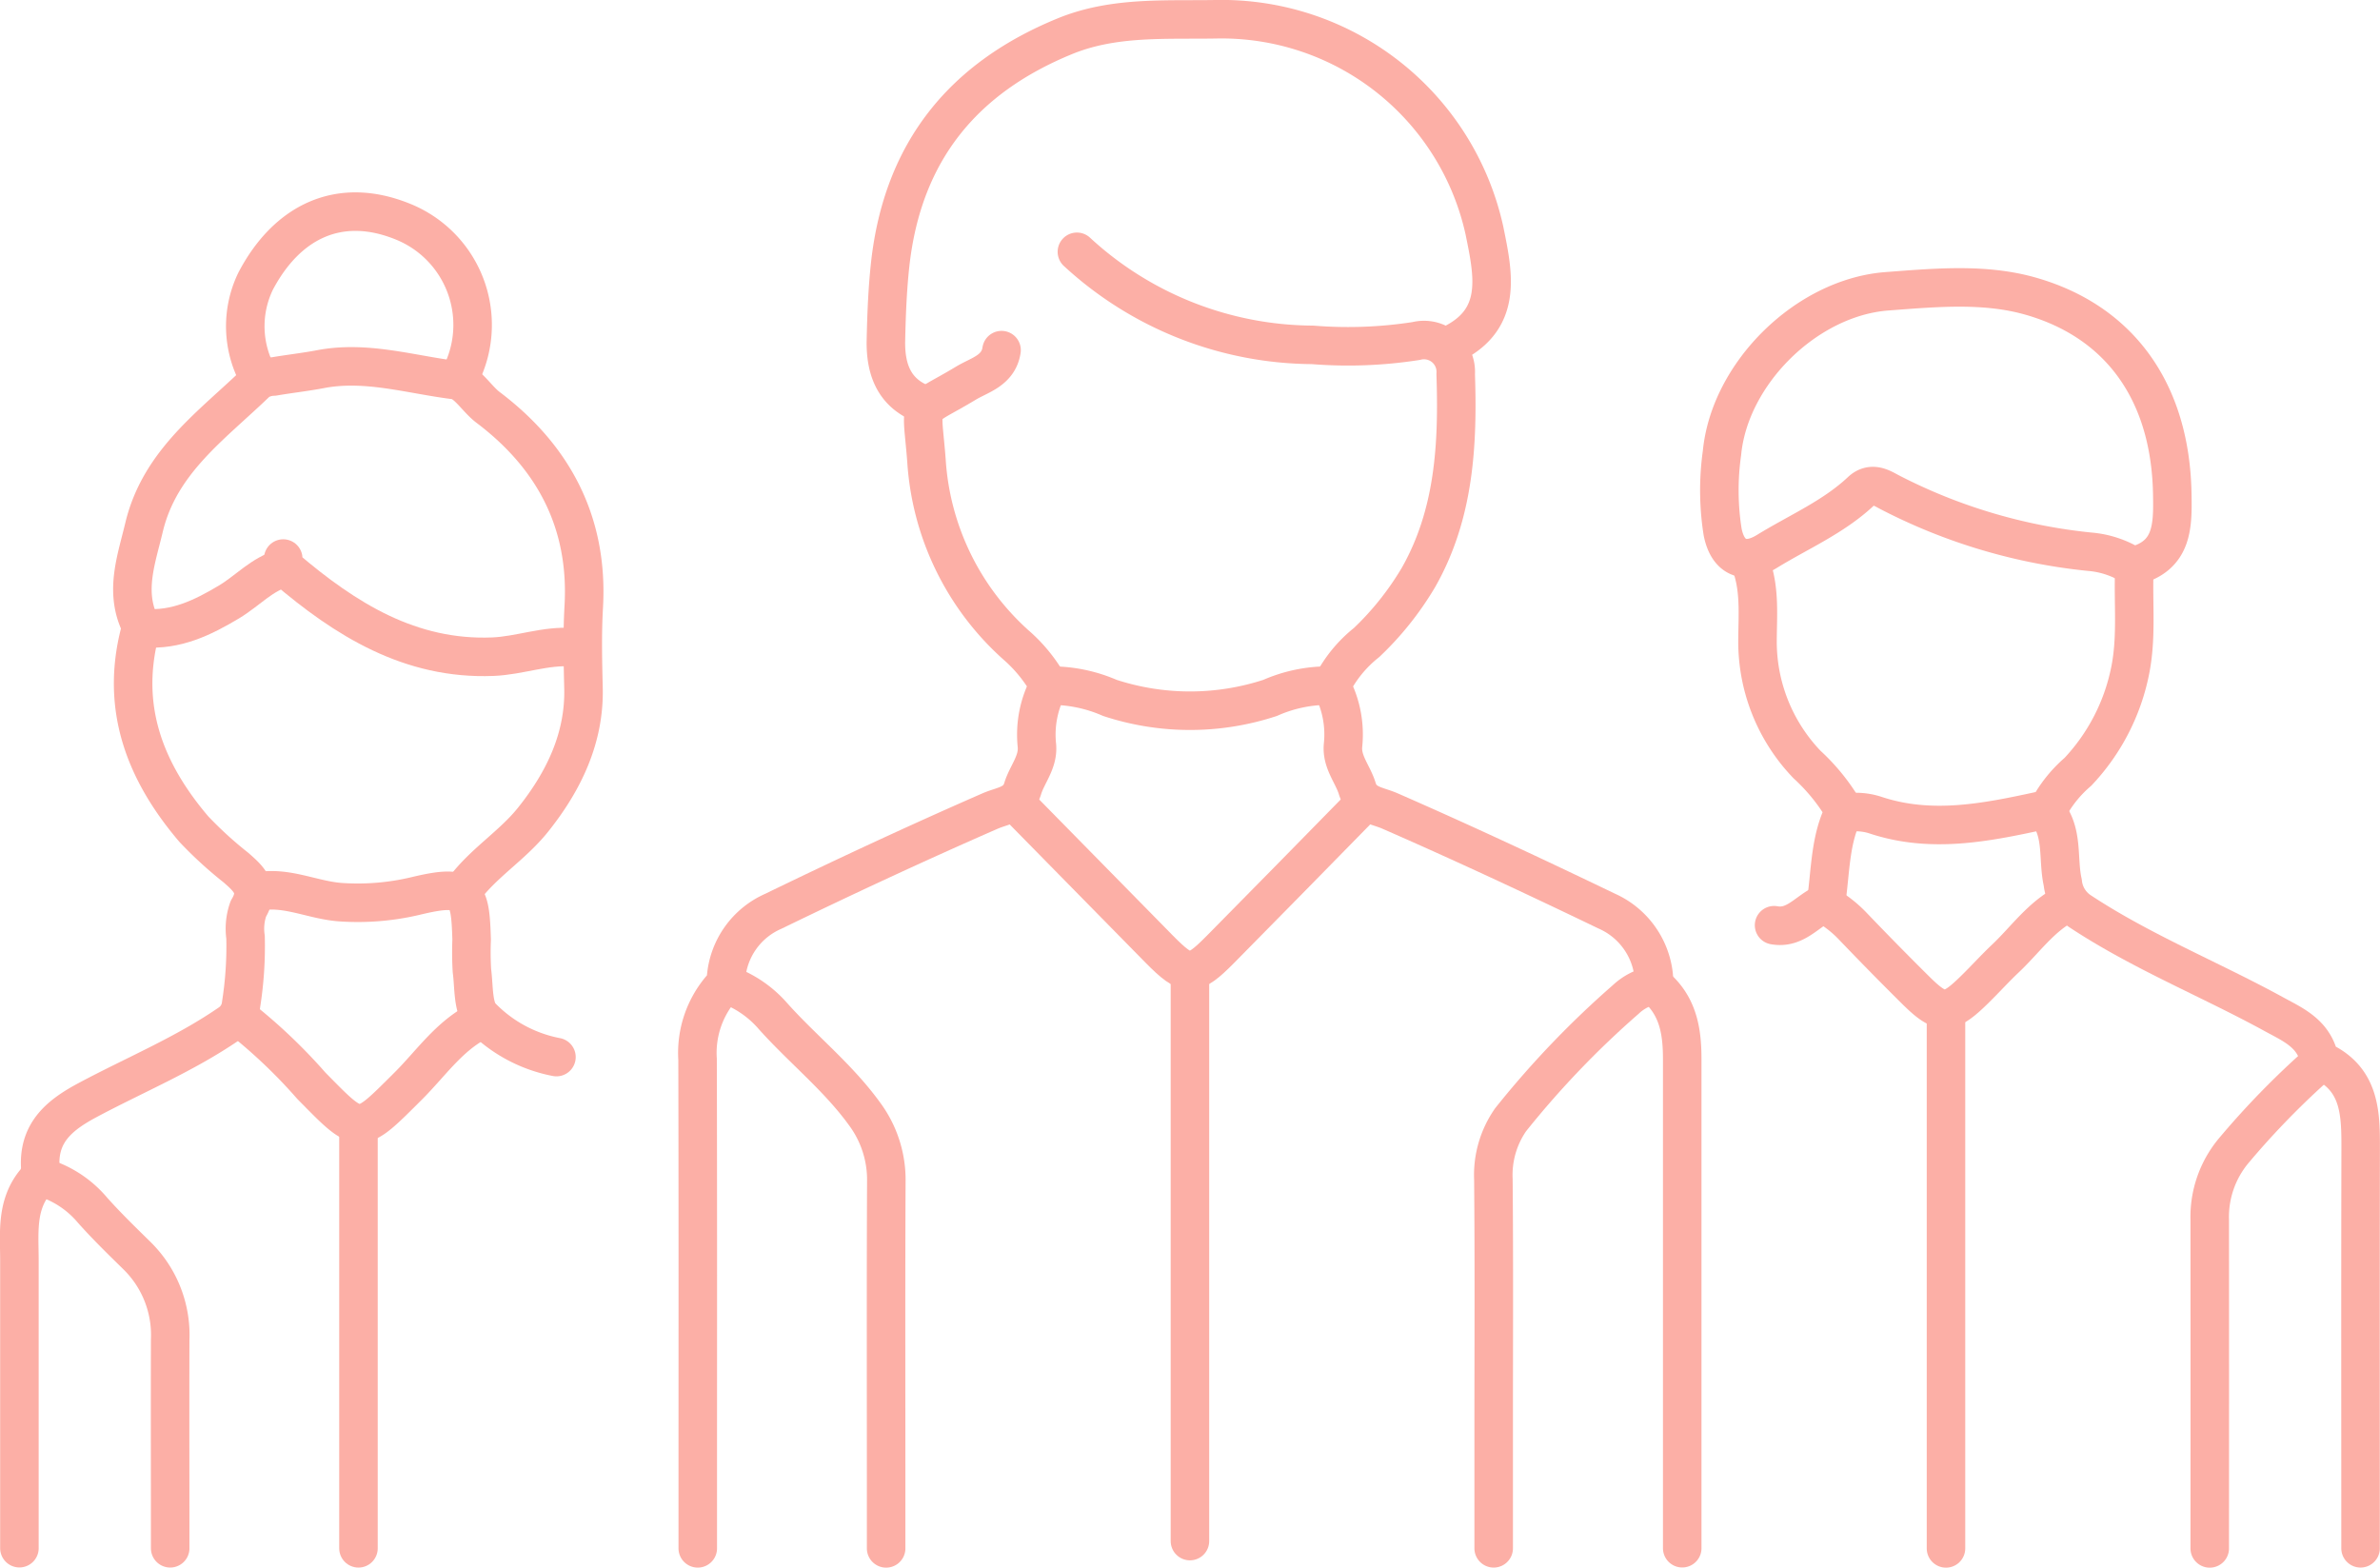 <svg xmlns="http://www.w3.org/2000/svg" width="185.355" height="122.086" viewBox="0 0 185.355 122.086">
  <g id="home-staffing" transform="translate(-0.507 -0.5)">
    <path id="Path_1173" data-name="Path 1173" d="M3.767,97.629a8.1,8.1,0,0,1,4.048,2.6c1.1,1.234,2.292,2.393,3.475,3.553a8.653,8.653,0,0,1,2.572,6.537c-.015,5.415,0,10.822,0,16.237" transform="translate(-0.101 -5.481)" fill="none" stroke="#fcafa6" stroke-linecap="round" stroke-linejoin="round" stroke-width="3"/>
    <path id="Path_1174" data-name="Path 1174" d="M84.521,66.95q5.5,5.6,11.006,11.2c2.153,2.176,2.608,2.176,4.762,0,3.68-3.717,7.34-7.464,11.006-11.2" transform="translate(-4.729 -3.722)" fill="none" stroke="#fcafa6" stroke-linecap="round" stroke-linejoin="round" stroke-width="3"/>
    <path id="Path_1175" data-name="Path 1175" d="M21.671,74.067c2.278-.464,4.364.7,6.6.823a19.486,19.486,0,0,0,5.687-.479c4.07-.98,4.291-.359,4.408,3.388a24.2,24.2,0,0,0,.022,2.423c.169,1.257.051,2.984.8,3.635a11.037,11.037,0,0,0,5.782,3.089" transform="translate(-1.127 -4.124)" fill="none" stroke="#fcafa6" stroke-linecap="round" stroke-linejoin="round" stroke-width="3"/>
    <path id="Path_1176" data-name="Path 1176" d="M169.725,75.066c-1.962,1-3.2,2.835-4.762,4.3-.822.778-1.579,1.623-2.394,2.416-2,1.959-2.594,1.967-4.578,0q-2.513-2.491-4.952-5.041a9.212,9.212,0,0,0-2.2-1.668c-1.278.568-2.2,1.974-3.857,1.668" transform="translate(-8.309 -4.187)" fill="none" stroke="#fcafa6" stroke-linecap="round" stroke-linejoin="round" stroke-width="3"/>
    <path id="Path_1177" data-name="Path 1177" d="M117.46,27.582c0-.06-.022-.172,0-.179,4.239-1.937,3.476-5.437,2.755-8.967A20.961,20.961,0,0,0,99.3,2c-3.96.067-7.95-.232-11.741,1.316-7.906,3.231-12.63,8.945-13.615,17.725-.22,2-.294,3.979-.338,5.976-.044,2.393.727,4.233,3.123,5.041" transform="translate(-4.104 0)" fill="none" stroke="#fcafa6" stroke-linecap="round" stroke-linejoin="round" stroke-width="3"/>
    <path id="Path_1178" data-name="Path 1178" d="M21.8,30.916a8.054,8.054,0,0,1-.309-7.621c2.447-4.637,6.524-6.634,11.469-4.622a8.669,8.669,0,0,1,4.622,11.682,5.012,5.012,0,0,0-.184.561" transform="translate(-1.07 -0.911)" fill="none" stroke="#fcafa6" stroke-linecap="round" stroke-linejoin="round" stroke-width="3"/>
    <path id="Path_1179" data-name="Path 1179" d="M23.155,47.345c-1.653.464-2.792,1.773-4.21,2.625-2.05,1.227-4.144,2.244-6.613,2.042" transform="translate(-0.592 -2.599)" fill="none" stroke="#fcafa6" stroke-linecap="round" stroke-linejoin="round" stroke-width="3"/>
    <path id="Path_1180" data-name="Path 1180" d="M30.031,93.472V126.32" transform="translate(-1.606 -5.242)" fill="none" stroke="#fcafa6" stroke-linecap="round" stroke-linejoin="round" stroke-width="3"/>
    <path id="Path_1181" data-name="Path 1181" d="M23.815,46.551c.037.254-.088.523.176.755,4.68,3.994,9.721,7.142,16.142,6.888,2.094-.082,4.107-.9,6.238-.733" transform="translate(-1.25 -2.553)" fill="none" stroke="#fcafa6" stroke-linecap="round" stroke-linejoin="round" stroke-width="3"/>
    <path id="Path_1182" data-name="Path 1182" d="M108.89,57.046a11.2,11.2,0,0,0-4.578.957,20.009,20.009,0,0,1-12.483,0,11.475,11.475,0,0,0-4.577-.957" transform="translate(-4.886 -3.153)" fill="none" stroke="#fcafa6" stroke-linecap="round" stroke-linejoin="round" stroke-width="3"/>
    <path id="Path_1183" data-name="Path 1183" d="M38.834,84.749c-2.292,1.159-3.725,3.306-5.481,5.056-3.887,3.867-3.7,3.889-7.546-.015a41.694,41.694,0,0,0-5.5-5.235" transform="translate(-1.049 -4.731)" fill="none" stroke="#fcafa6" stroke-linecap="round" stroke-linejoin="round" stroke-width="3"/>
    <path id="Path_1184" data-name="Path 1184" d="M98.723,80.8v44.231" transform="translate(-5.543 -4.516)" fill="none" stroke="#fcafa6" stroke-linecap="round" stroke-linejoin="round" stroke-width="3"/>
    <path id="Path_1185" data-name="Path 1185" d="M89.385,21.211a27.274,27.274,0,0,0,18.347,7.247,34.385,34.385,0,0,0,8.074-.3,2.475,2.475,0,0,1,3.079,2.573c.184,5.49-.1,10.927-2.909,15.856a23.476,23.476,0,0,1-4.027,5.048,10.011,10.011,0,0,0-2.74,3.373,8.065,8.065,0,0,1,.9,4.645c-.118,1.294.765,2.229,1.11,3.358.389,1.271,1.514,1.3,2.535,1.743,5.68,2.483,11.3,5.108,16.892,7.8a6.2,6.2,0,0,1,3.659,5.011,1.818,1.818,0,0,0,.4,1.1c1.557,1.5,1.822,3.4,1.822,5.43v38.076" transform="translate(-5.008 -1.101)" fill="none" stroke="#fcafa6" stroke-linecap="round" stroke-linejoin="round" stroke-width="3"/>
    <path id="Path_1186" data-name="Path 1186" d="M169.556,67.544c1.263,1.6.793,3.627,1.2,5.43a3.055,3.055,0,0,0,1.344,2.244c4.776,3.156,10.074,5.273,15.062,8,1.418.778,2.939,1.414,3.49,3.171a.94.94,0,0,0,.368.546c2.961,1.443,2.946,4.151,2.939,6.918-.023,10.329-.008,20.65-.008,30.979" transform="translate(-9.603 -3.756)" fill="none" stroke="#fcafa6" stroke-linecap="round" stroke-linejoin="round" stroke-width="3"/>
    <path id="Path_1187" data-name="Path 1187" d="M36.5,71.587c1.536-2.176,3.857-3.53,5.511-5.594,2.41-3.007,4.034-6.395,3.938-10.269-.051-2.124-.1-4.211.022-6.35.367-6.507-2.329-11.637-7.45-15.5-.9-.681-1.653-2.019-2.586-2.132-3.461-.426-6.892-1.526-10.448-.853-1.212.232-2.447.366-3.666.576a2.414,2.414,0,0,0-1.264.389c-3.461,3.366-7.6,6.193-8.832,11.361-.588,2.476-1.514,4.921-.345,7.457a.9.9,0,0,1,.007.763c-1.514,5.916.463,10.875,4.217,15.28a30.863,30.863,0,0,0,3.284,3c.985.868,1.9,1.653.962,3.2a4.623,4.623,0,0,0-.22,2.214,29,29,0,0,1-.345,5.228,2.044,2.044,0,0,1-.933,1.511c-3.468,2.386-7.34,3.979-11.021,5.946-2.094,1.122-3.843,2.461-3.688,5.228a1.752,1.752,0,0,1-.36,1.107c-1.543,1.832-1.264,4.031-1.264,6.171v22.392" transform="translate(0 -1.644)" fill="none" stroke="#fcafa6" stroke-linecap="round" stroke-linejoin="round" stroke-width="3"/>
    <path id="Path_1188" data-name="Path 1188" d="M174.781,45.829c3.005-.77,3-3.111,2.953-5.6-.14-7.9-4.055-13.41-11.05-15.4-3.578-1.017-7.392-.658-11.168-.374-6.253.471-12.256,6.38-12.851,12.595a20.812,20.812,0,0,0,.052,6.155c.411,2.057,1.763,2.55,3.461,1.5,2.469-1.518,5.173-2.663,7.318-4.682.815-.763,1.616-.247,2.189.06A43.317,43.317,0,0,0,171.3,44.737a7.413,7.413,0,0,1,3.306,1.092" transform="translate(-8.05 -1.27)" fill="none" stroke="#fcafa6" stroke-linecap="round" stroke-linejoin="round" stroke-width="3"/>
    <path id="Path_1189" data-name="Path 1189" d="M191.6,88.132a64.237,64.237,0,0,0-6.768,6.926,8.047,8.047,0,0,0-1.858,5.392q.01,12.79,0,25.571" transform="translate(-10.372 -4.936)" fill="none" stroke="#fcafa6" stroke-linecap="round" stroke-linejoin="round" stroke-width="3"/>
    <path id="Path_1190" data-name="Path 1190" d="M161.184,83.975v41.808" transform="translate(-9.123 -4.698)" fill="none" stroke="#fcafa6" stroke-linecap="round" stroke-linejoin="round" stroke-width="3"/>
    <path id="Path_1191" data-name="Path 1191" d="M136.293,81.794a4.372,4.372,0,0,0-2.2,1.122,72.191,72.191,0,0,0-8.956,9.356,7.519,7.519,0,0,0-1.345,4.637c.059,6.529.023,13.066.023,19.595v9.147" transform="translate(-6.98 -4.573)" fill="none" stroke="#fcafa6" stroke-linecap="round" stroke-linejoin="round" stroke-width="3"/>
    <path id="Path_1192" data-name="Path 1192" d="M145.035,46.948c.742,1.937.558,3.964.544,5.976a13.82,13.82,0,0,0,3.865,9.7,15.412,15.412,0,0,1,2.9,3.6c-1.153,2.236-1.065,4.779-1.439,7.225" transform="translate(-8.197 -2.576)" fill="none" stroke="#fcafa6" stroke-linecap="round" stroke-linejoin="round" stroke-width="3"/>
    <path id="Path_1193" data-name="Path 1193" d="M60.584,81.793a8.567,8.567,0,0,1,3.49,2.423c2.329,2.6,5.092,4.779,7.156,7.651A8.609,8.609,0,0,1,72.891,97.1c-.037,7.838-.015,15.676-.015,23.514v5.042" transform="translate(-3.357 -4.573)" fill="none" stroke="#fcafa6" stroke-linecap="round" stroke-linejoin="round" stroke-width="3"/>
    <path id="Path_1194" data-name="Path 1194" d="M175.387,47.345c-.118,2.678.213,5.355-.338,8.033a16.058,16.058,0,0,1-4.063,7.831,9.889,9.889,0,0,0-2.043,2.416,1.173,1.173,0,0,1-.881.613c-4.269.927-8.523,1.78-12.851.337a4.893,4.893,0,0,0-2.2-.187" transform="translate(-8.654 -2.599)" fill="none" stroke="#fcafa6" stroke-linecap="round" stroke-linejoin="round" stroke-width="3"/>
    <path id="Path_1195" data-name="Path 1195" d="M81.72,29.335c-.242,1.608-1.727,1.937-2.777,2.573-3.96,2.393-3.446,1.144-3.071,6.013a21.053,21.053,0,0,0,6.958,14.36A11.8,11.8,0,0,1,85.4,55.437a8.07,8.07,0,0,0-.926,4.689c.118,1.294-.764,2.229-1.109,3.358-.389,1.271-1.514,1.3-2.535,1.743-5.68,2.483-11.308,5.1-16.884,7.808a6.164,6.164,0,0,0-3.681,5.19,1.155,1.155,0,0,1-.345.77,7.729,7.729,0,0,0-1.874,5.572c.029,11.2.015,22.393.015,33.6v4.48" transform="translate(-3.212 -1.567)" fill="none" stroke="#fcafa6" stroke-linecap="round" stroke-linejoin="round" stroke-width="3"/>
  </g>
</svg>
